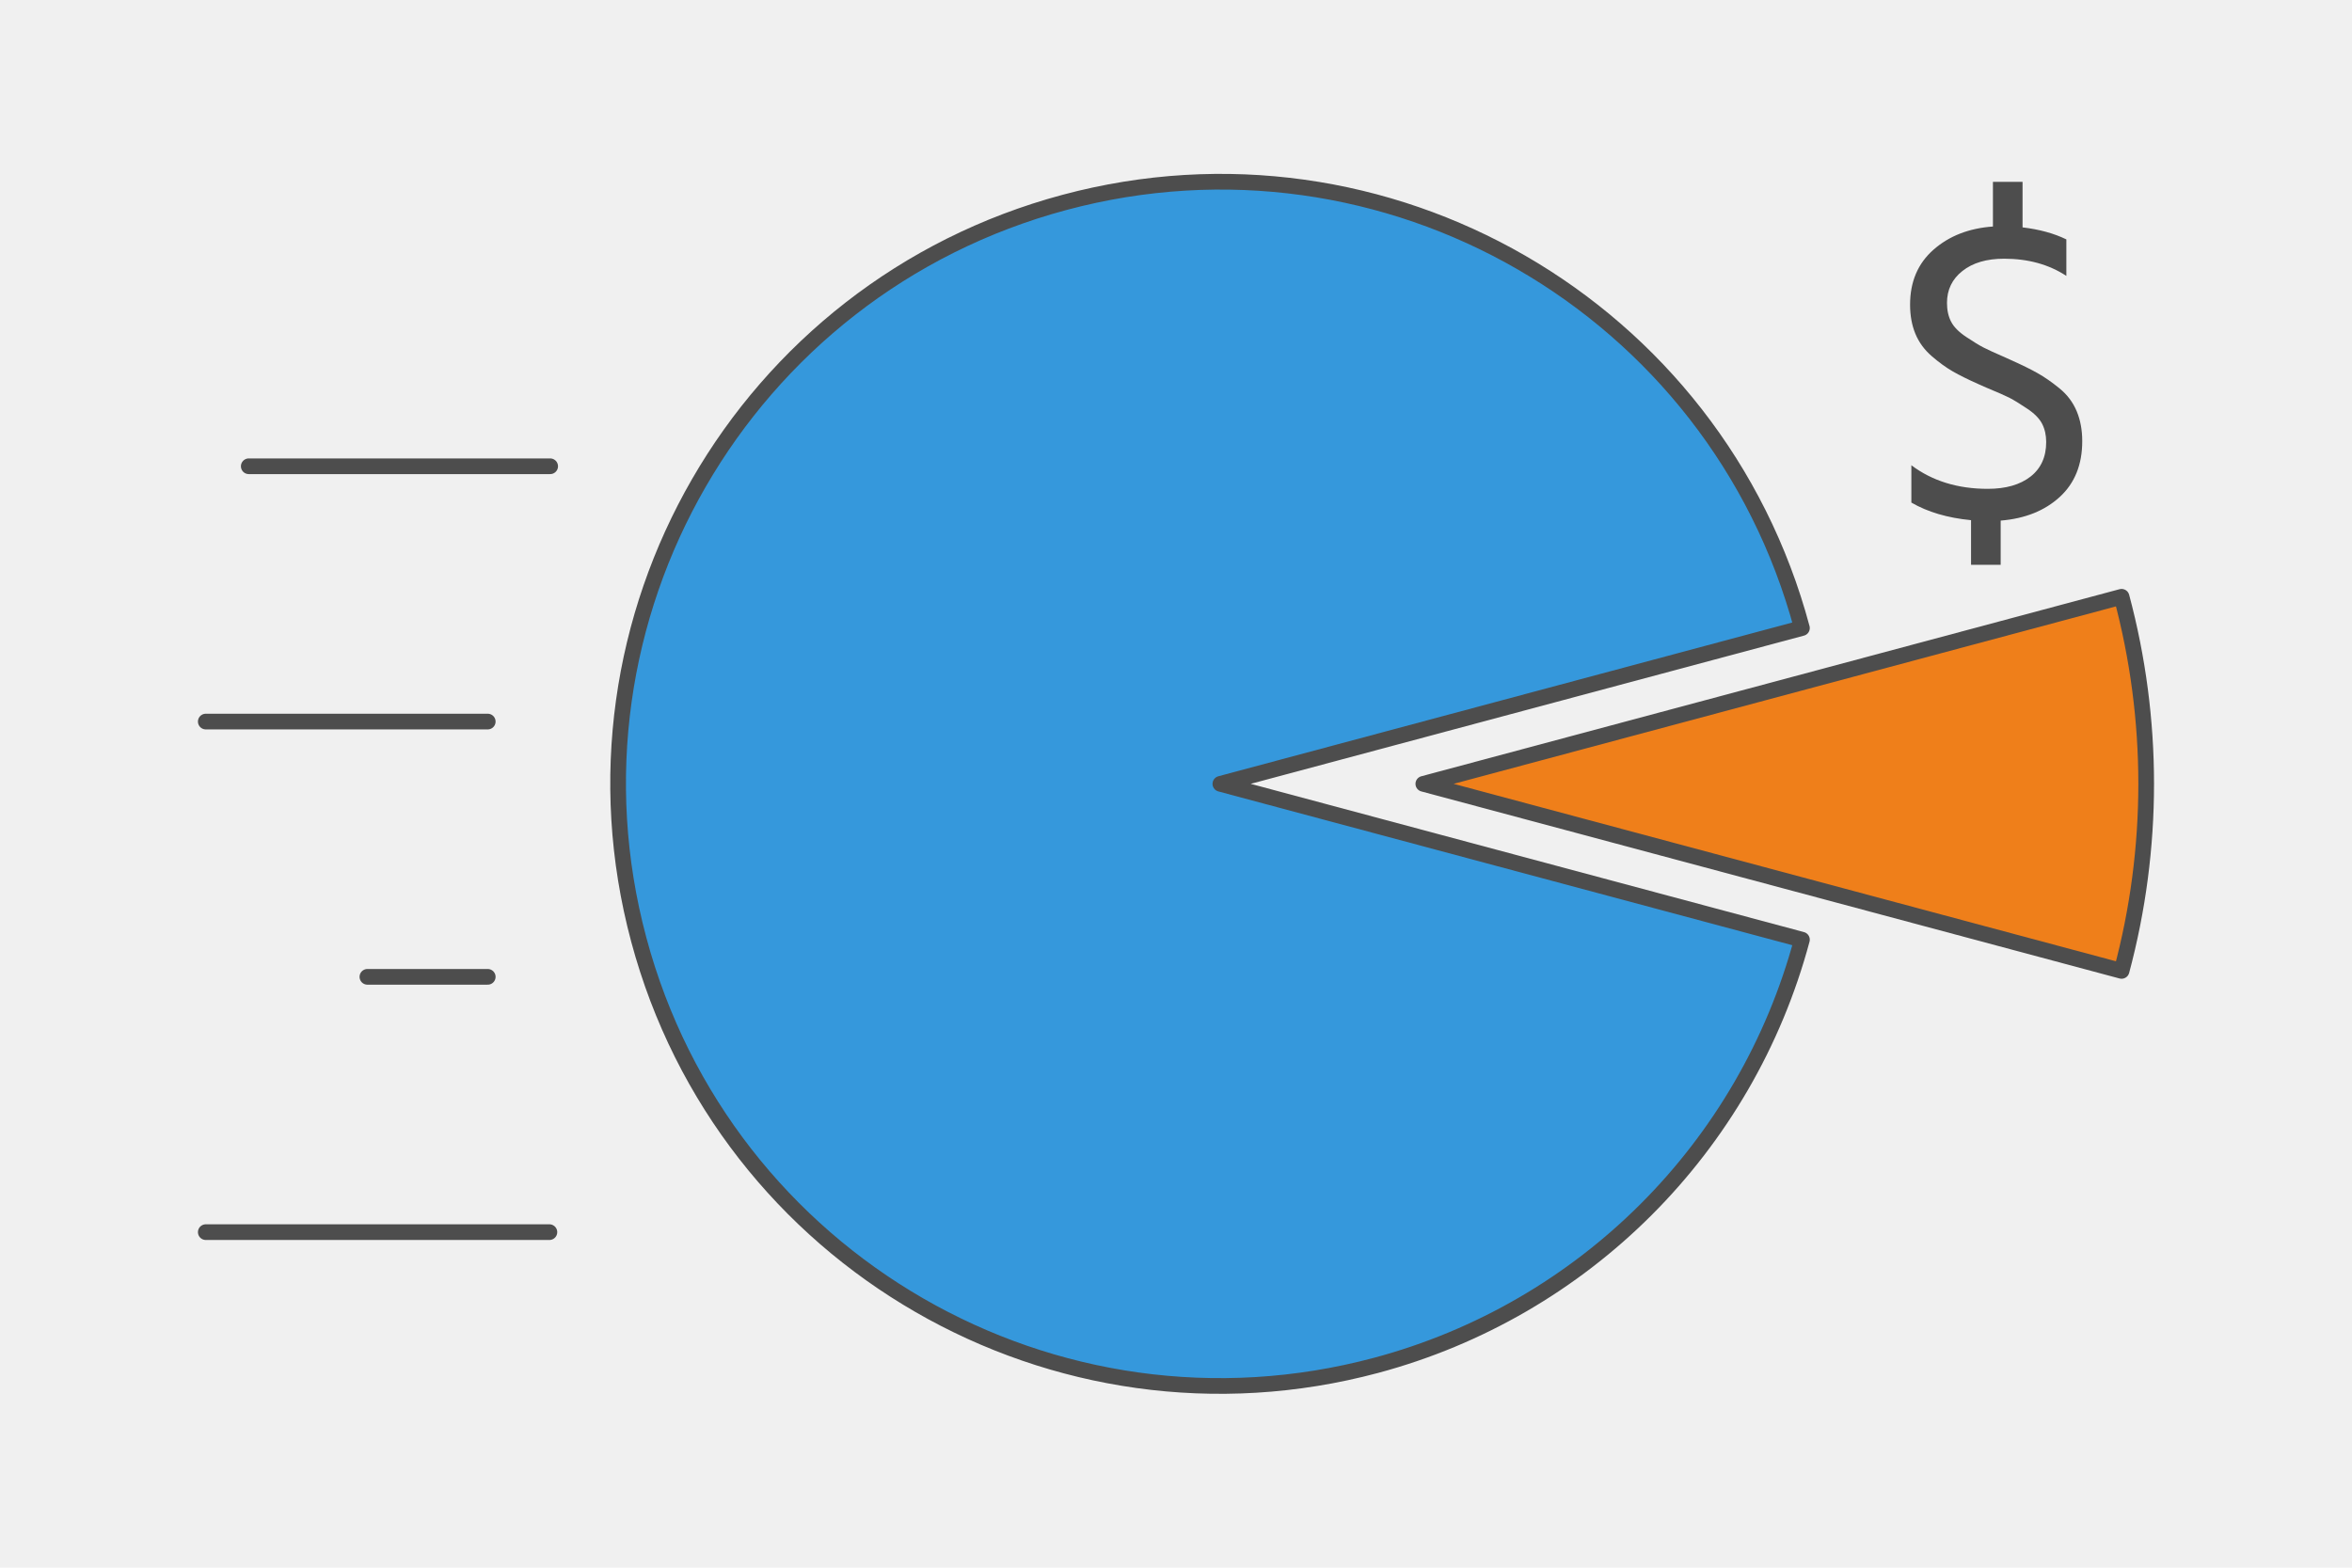 <?xml version="1.0" encoding="UTF-8"?>
<!DOCTYPE svg PUBLIC "-//W3C//DTD SVG 1.1//EN" "http://www.w3.org/Graphics/SVG/1.1/DTD/svg11.dtd">
<!-- Creator: CorelDRAW 2020 (64-Bit) -->
<svg xmlns="http://www.w3.org/2000/svg" xml:space="preserve" width="300px" height="200px" version="1.1" style="shape-rendering:geometricPrecision; text-rendering:geometricPrecision; image-rendering:optimizeQuality; fill-rule:evenodd; clip-rule:evenodd"
viewBox="0 0 7136.5 4757.6"
 xmlns:xlink="http://www.w3.org/1999/xlink"
 xmlns:xodm="http://www.corel.com/coreldraw/odm/2003">
 <defs>
  <style type="text/css">
   <![CDATA[
    .str0 {stroke:#4D4D4D;stroke-width:47.6;stroke-linecap:round;stroke-linejoin:round;stroke-miterlimit:2.613}
    .fil2 {fill:none}
    .fil3 {fill:#3598DC}
    .fil1 {fill:#EF7F1A}
    .fil0 {fill:#F0F0F0}
    .fil4 {fill:#4D4D4D;fill-rule:nonzero}
   ]]>
  </style>
 </defs>
 <g id="Layer_x0020_1">
  <g id="_2307921463504">
   <polygon class="fil0" points="7136.5,0 0,0 0,4757.6 7136.5,4757.6 "/>
   <g>
    <path class="fil1 str0" d="M4318.7 2378.8l2118.6 -567.7c99.6,371.9 99.6,763.5 0,1135.4l-2118.6 -567.7z"/>
    <line class="fil2 str0" x1="624.4" y1="3739.3" x2="1667" y2= "3739.3" />
    <line class="fil2 str0" x1="1114.8" y1="2964.5" x2="1479.9" y2= "2964.5" />
    <line class="fil2 str0" x1="624.4" y1="2189.8" x2="1479.9" y2= "2189.8" />
    <line class="fil2 str0" x1="754.8" y1="1415" x2="1669.3" y2= "1415" />
    <path class="fil3 str0" d="M3702.9 2378.8l1764.6 -472.8c-261.1,-974.6 -1262.9,-1553 -2237.5,-1291.8 -974.6,261.1 -1553,1262.9 -1291.8,2237.5 261.1,974.6 1262.9,1552.9 2237.5,1291.8 630.5,-168.9 1122.9,-661.4 1291.8,-1291.8l-1764.6 -472.9z"/>
    <path class="fil4" d="M6269.8 726.5l0 110.8c-53,-34.8 -115.9,-52.2 -188.9,-52.2 -53,0 -95.1,12.4 -126.4,37.2 -31.3,24.7 -46.9,57.1 -46.9,97 0,21.8 4.1,40.7 12.4,56.7 8.2,16.1 23.4,31.5 45.6,46.3 22.1,14.7 39.5,25.4 52.1,31.9 12.6,6.5 35.8,17.2 69.7,31.9 6.1,2.6 10.9,4.8 14.3,6.5 33.1,14.8 60,28 80.8,39.8 20.9,11.7 43,27.1 66.5,46.2 23.4,19.1 40.8,42.2 52.1,69.1 11.3,26.9 16.9,57.3 16.9,91.2 0,71.2 -22.8,127.7 -68.4,169.4 -45.6,41.7 -105.3,65.6 -179.1,71.6l0 134.2 -89.9 0 0 -135.5c-71.3,-6.9 -131.6,-24.7 -181.1,-53.4l0 -113.3c63.4,47.7 140.7,71.6 231.9,71.6 54.7,0 97.9,-12.4 129.6,-37.1 31.7,-24.8 47.6,-59.7 47.6,-104.9 0,-20.9 -4.1,-39.3 -12.4,-55.4 -8.2,-16 -23.4,-31.5 -45.6,-46.2 -22.1,-14.8 -39.5,-25.4 -52.1,-32 -12.6,-6.5 -36.7,-17.1 -72.3,-31.9 -10.4,-4.3 -18.3,-7.8 -23.5,-10.4 -31.2,-13.9 -57.1,-26.7 -77.5,-38.4 -20.4,-11.8 -41.7,-27.2 -63.8,-46.3 -22.2,-19.1 -38.7,-41.7 -49.6,-67.7 -10.8,-26.1 -16.2,-55.6 -16.2,-88.6 0,-69.5 23.6,-125.1 71,-166.8 47.3,-41.7 107.5,-65.2 180.4,-70.4l0 -135.5 89.9 0 0 138.1c51.3,6.1 95.6,18.3 132.9,36.5z"/>
   </g>
  </g>
 </g>
</svg>
